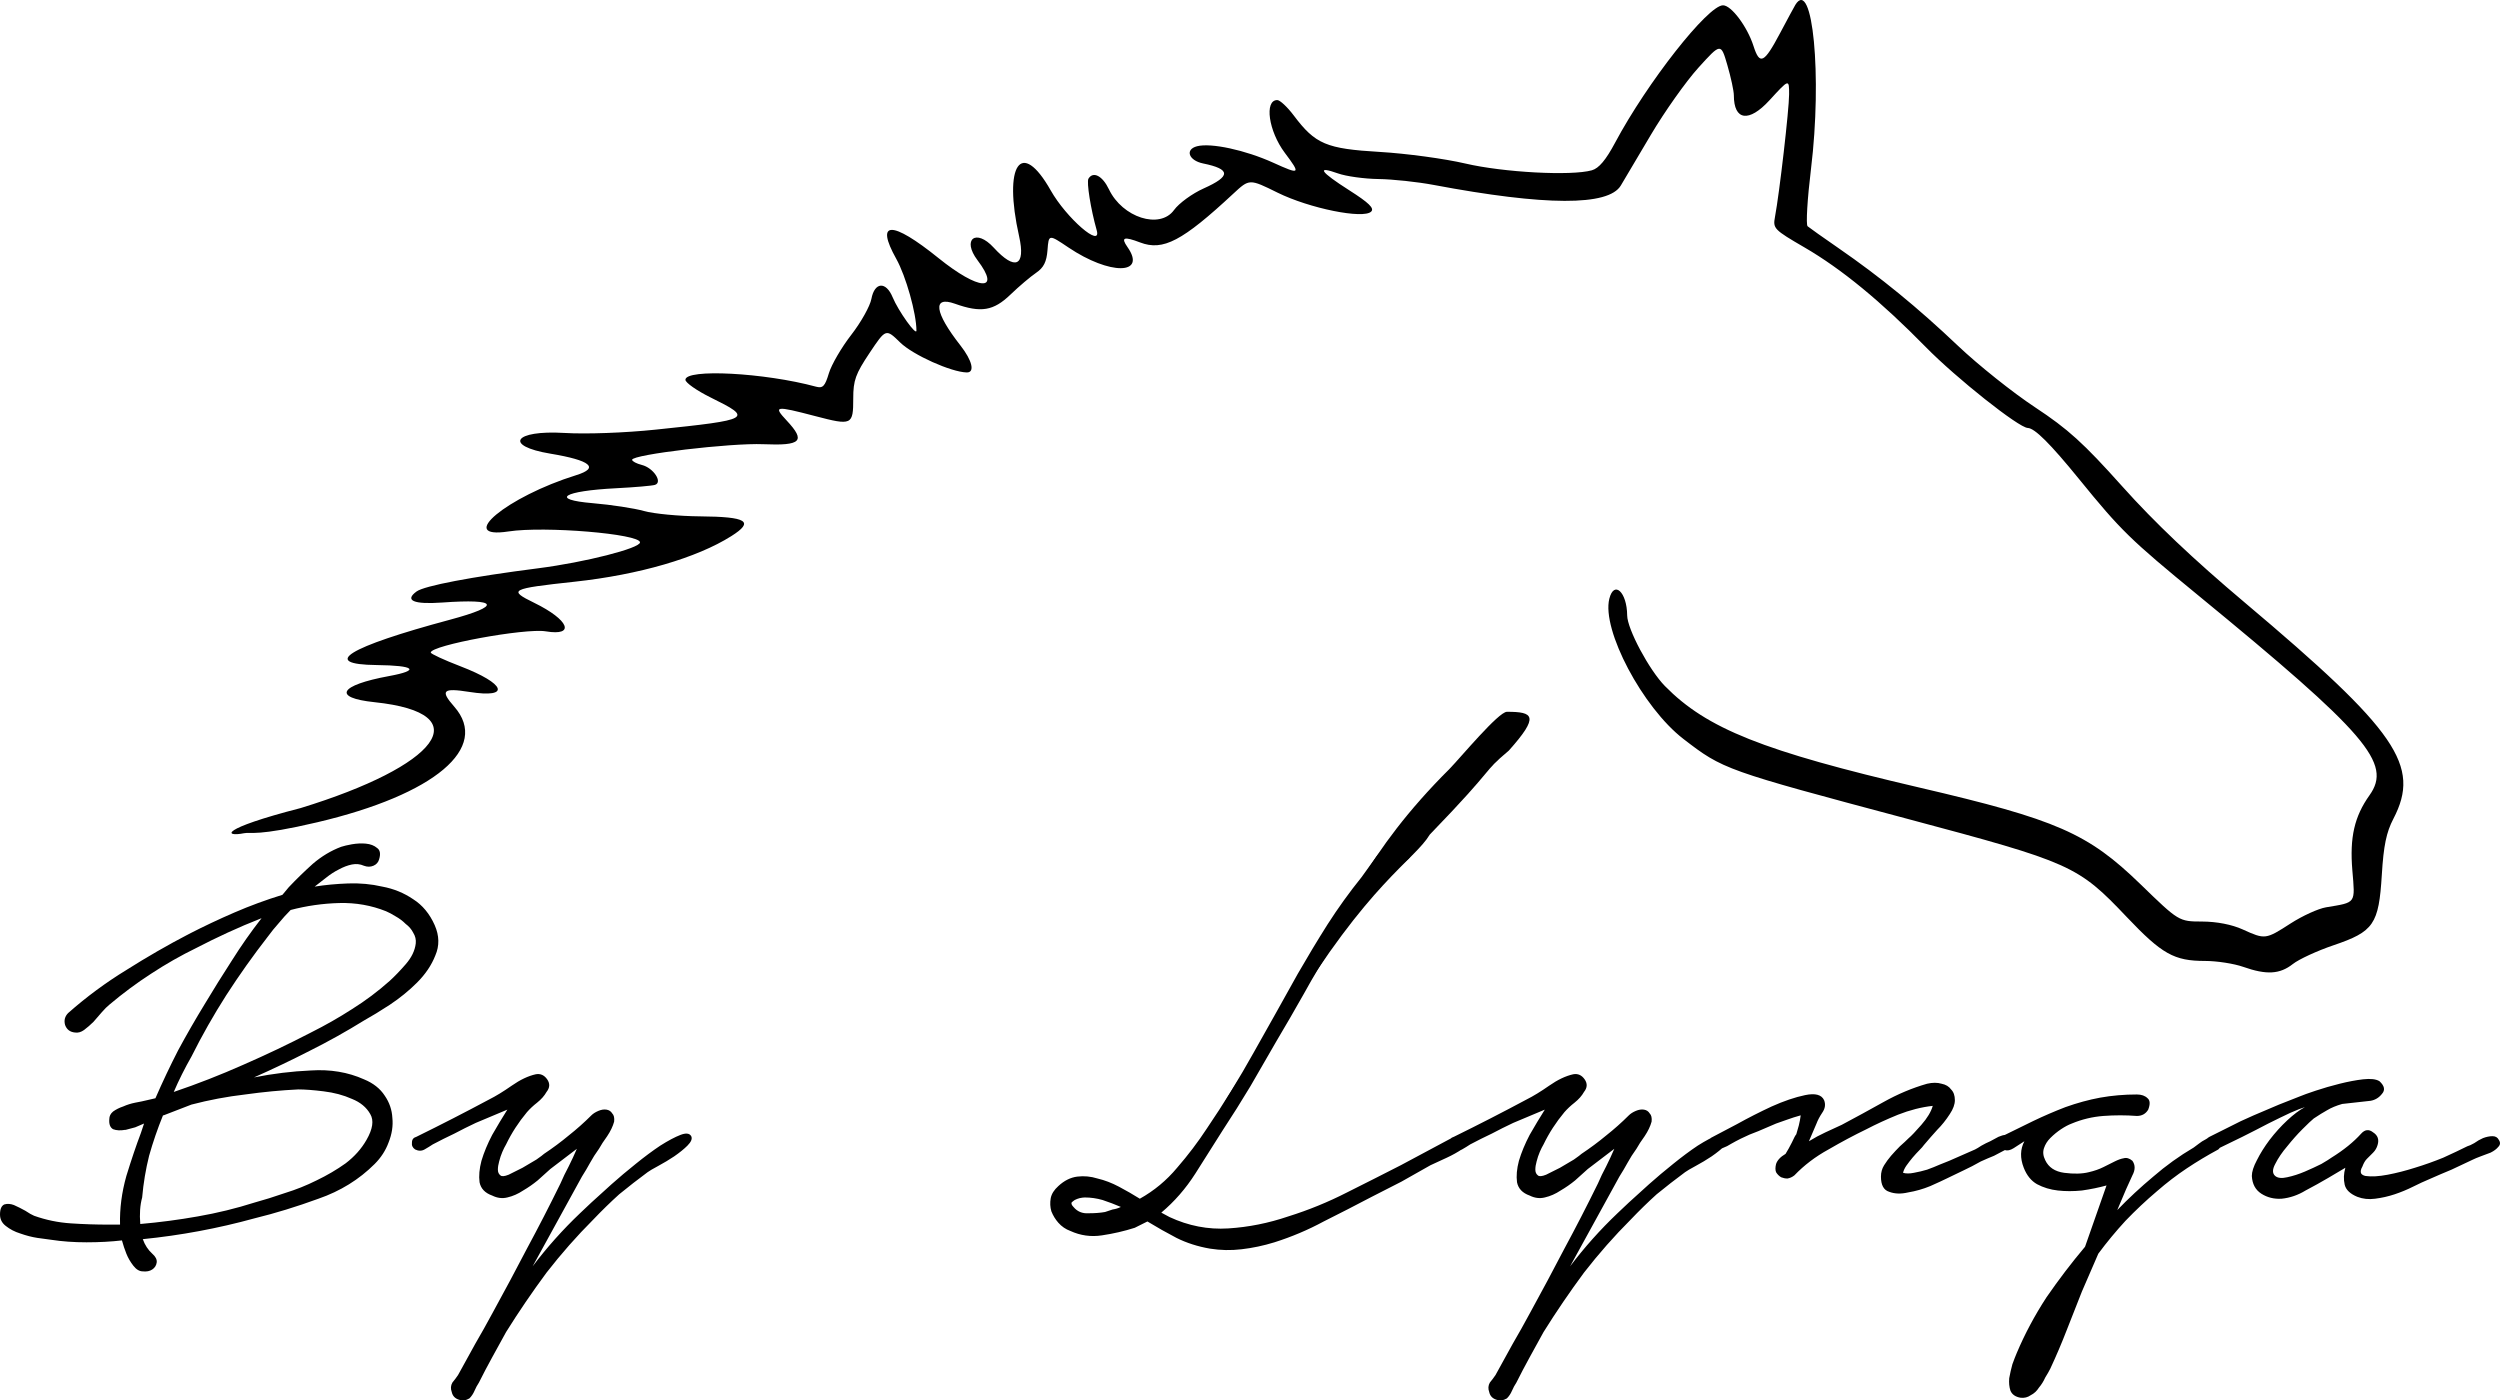 <?xml version="1.0" encoding="UTF-8" standalone="no"?>
<svg
   width="633.083"
   height="354.618"
   viewBox="0 0 633.083 354.618"
   fill="none"
   version="1.1"
   id="svg9"
   xmlns="http://www.w3.org/2000/svg"
   xmlns:svg="http://www.w3.org/2000/svg">
  <defs
     id="defs9" />
  <g
     id="g10"
     transform="translate(-38.208,-145)">
    <path
       fill-rule="evenodd"
       clip-rule="evenodd"
       d="m 492.851,146.224 c -0.27,0.437 -2.007,3.654 -3.86,7.149 -4.076,7.689 -5.158,8.214 -6.742,3.271 -1.572,-4.906 -5.614,-10.302 -7.715,-10.302 -3.838,0 -19.211,19.57 -27.324,34.783 -2.344,4.397 -4.114,6.499 -5.891,7 -5.192,1.465 -22.393,0.543 -32.041,-1.716 -5.225,-1.223 -14.958,-2.543 -21.628,-2.933 -13.605,-0.796 -16.348,-1.957 -21.828,-9.242 -1.61,-2.14 -3.486,-3.892 -4.168,-3.892 -3.331,0 -2.208,7.871 1.905,13.353 4.098,5.463 3.924,5.614 -2.899,2.521 -7.105,-3.222 -15.801,-5.1 -19.333,-4.176 -3.104,0.811 -2.113,3.605 1.544,4.353 7.032,1.438 7.076,3.228 0.157,6.32 -2.911,1.301 -6.266,3.746 -7.53,5.488 -3.575,4.925 -13.058,1.898 -16.47,-5.257 -1.633,-3.424 -3.984,-4.651 -5.185,-2.707 -0.524,0.848 0.57,7.707 2.084,13.068 1.339,4.742 -7.679,-3.073 -11.649,-10.095 -7.495,-13.256 -12.079,-6.569 -7.994,11.661 1.695,7.562 -1.014,8.757 -6.437,2.838 -4.51,-4.923 -8.116,-2.116 -4.101,3.192 6.083,8.042 0.366,7.719 -9.898,-0.559 -11.867,-9.571 -16.097,-9.489 -10.677,0.207 2.443,4.371 5.107,13.85 5.107,18.171 0,1.455 -4.592,-4.978 -6.028,-8.446 -1.696,-4.093 -4.573,-3.871 -5.377,0.414 -0.346,1.841 -2.643,5.941 -5.105,9.112 -2.462,3.171 -5.01,7.547 -5.663,9.724 -0.987,3.297 -1.531,3.864 -3.256,3.394 -13.014,-3.54 -33.071,-4.597 -33.071,-1.744 0,0.733 2.891,2.758 6.425,4.5 10.794,5.322 10.312,5.602 -13.979,8.124 -7.849,0.815 -17.575,1.167 -23.106,0.837 -12.785,-0.763 -15.464,3.262 -3.498,5.254 10.163,1.692 12.442,3.59 6.523,5.431 -17.592,5.471 -30.66,16.335 -17.152,14.258 9.094,-1.398 33.287,0.615 33.287,2.77 0,1.493 -13.937,5.041 -25.742,6.553 -17.015,2.179 -28.875,4.441 -30.845,5.881 -3.123,2.284 -0.732,3.316 6.484,2.799 14.304,-1.023 15.143,0.814 1.986,4.349 -25.938,6.967 -32.977,11.319 -18.574,11.482 9.715,0.111 11.084,1.328 3.14,2.791 -12.659,2.333 -14.425,5.489 -3.699,6.613 C 159.935,325.635 149,339 114.358,349.624 93.5,355 95,357 100,356 c 1.767,-0.353 3.167,0.855 18.561,-2.774 29.768,-7.017 43.814,-18.87 34.683,-29.269 -3.624,-4.129 -2.932,-4.805 3.827,-3.737 10.571,1.671 9.245,-2.075 -2.307,-6.512 -4.103,-1.576 -7.467,-3.132 -7.474,-3.458 -0.038,-1.829 23.886,-6.24 29.135,-5.371 7.575,1.254 5.893,-2.903 -2.919,-7.214 -6.698,-3.277 -6.105,-3.587 10.253,-5.359 16.262,-1.761 30.894,-6.019 39.625,-11.531 5.909,-3.73 4.043,-4.914 -7.906,-5.016 -5.335,-0.045 -11.715,-0.653 -14.178,-1.35 -2.462,-0.696 -8.312,-1.59 -13,-1.985 -10.955,-0.924 -7.523,-3.098 5.978,-3.786 4.675,-0.238 9.082,-0.621 9.793,-0.85 2.024,-0.652 -0.383,-4.305 -3.322,-5.043 -1.359,-0.341 -2.471,-0.931 -2.471,-1.311 0,-1.328 25.013,-4.297 33.237,-3.944 9.62,0.411 10.786,-0.771 5.906,-5.995 -3.469,-3.713 -2.961,-3.792 7.22,-1.126 9.313,2.439 9.637,2.289 9.637,-4.472 0,-4.578 0.581,-6.197 4.132,-11.515 4.132,-6.188 4.132,-6.188 7.765,-2.64 3.218,3.142 12.908,7.498 16.853,7.575 2.11,0.042 1.395,-3.003 -1.605,-6.831 -6.592,-8.412 -7.148,-12.623 -1.395,-10.57 6.593,2.353 9.752,1.831 14.071,-2.324 2.144,-2.062 5.061,-4.539 6.481,-5.503 1.927,-1.309 2.661,-2.773 2.891,-5.767 0.307,-4.014 0.307,-4.014 5.307,-0.649 10.461,7.039 19.902,6.971 14.943,-0.108 -1.727,-2.467 -0.948,-2.746 3.231,-1.157 5.787,2.2 10.667,-0.359 23.567,-12.357 4.076,-3.791 4.076,-3.791 11.201,-0.27 8.078,3.991 21.761,6.758 23.722,4.797 0.838,-0.838 -0.582,-2.22 -5.518,-5.366 -7.45,-4.75 -8.49,-6.292 -2.896,-4.296 2.063,0.736 6.675,1.376 10.25,1.422 3.575,0.046 9.875,0.719 14,1.497 28.272,5.327 44.255,5.377 47.375,0.147 0.702,-1.177 4.125,-6.952 7.607,-12.834 3.482,-5.882 8.897,-13.528 12.033,-16.991 5.703,-6.297 5.703,-6.297 7.344,-0.652 0.903,3.105 1.641,6.538 1.641,7.63 0,6.414 3.808,6.949 9.015,1.267 4.985,-5.441 4.985,-5.441 4.977,-1.5 -0.008,3.857 -2.436,24.936 -3.573,31.01 -0.553,2.956 -0.276,3.243 7.472,7.745 9.365,5.441 19.323,13.622 30.715,25.233 7.72,7.868 23.538,20.416 25.821,20.484 1.763,0.052 5.702,3.976 13.016,12.968 10.592,13.022 12.864,15.24 30.057,29.347 42.871,35.174 49.238,42.595 43.479,50.683 -3.839,5.391 -5.05,10.678 -4.355,19.015 0.714,8.564 1.059,8.079 -6.668,9.374 -1.949,0.327 -5.984,2.166 -8.966,4.088 -6.338,4.083 -6.443,4.096 -12.131,1.515 -2.736,-1.241 -6.558,-1.986 -10.265,-2 -5.905,-0.022 -5.905,-0.022 -15.6,-9.429 -13.349,-12.953 -21.16,-16.371 -55.994,-24.497 -39.638,-9.247 -53.861,-14.919 -64.449,-25.704 -3.989,-4.063 -9.539,-14.446 -9.564,-17.892 -0.042,-5.903 -3.329,-8.97 -4.521,-4.219 -1.974,7.864 8.433,27.547 18.776,35.512 10.043,7.735 10.462,7.884 56.758,20.234 41.478,11.065 43.103,11.793 55.5,24.852 8.928,9.405 11.99,11.121 19.842,11.121 2.974,0 7.32,0.675 9.658,1.5 5.874,2.072 9.248,1.879 12.55,-0.718 1.551,-1.22 6.183,-3.357 10.293,-4.75 10.212,-3.46 11.483,-5.312 12.245,-17.855 0.449,-7.383 1.144,-10.744 2.928,-14.177 6.996,-13.455 0.977,-22.214 -37.608,-54.732 -13.145,-11.077 -22.813,-20.246 -31.036,-29.429 -9.878,-11.033 -13.705,-14.503 -22.139,-20.072 -5.608,-3.704 -14.367,-10.693 -19.465,-15.532 -10.232,-9.714 -19.633,-17.399 -30.268,-24.746 -3.85,-2.659 -7.37,-5.15 -7.823,-5.535 -0.453,-0.385 -0.063,-6.945 0.866,-14.577 2.845,-23.36 0.429,-48.612 -3.97,-41.495 z"
       fill="white"
       id="path1"
       style="fill:#000000;fill-opacity:1" />
    <path
       d="m 373.656,385.608 c 4.5,-8 10.057,-24.449 31.631,-45.912 2.807,-2.892 12.403,-14.445 14.524,-14.445 6.699,0 8.322,1.043 0.49,9.812 -7.193,6.064 -2.539,3.208 -20.016,21.27 -4.009,6.636 -15.51,12.186 -35.862,45.892 -5.636,6.151 -19.13,24.22 -17.03,25.531 4.541,-2.667 12.264,-25.647 26.264,-42.147 z"
       fill="#ffffff"
       id="path2"
       style="fill:#000000;fill-opacity:1" />
    <path
       style="fill:#000000;fill-opacity:1"
       d="m 55.488,401.518 q 6.88,-6.08 14.72,-10.88 7.84,-4.96 15.84,-9.12 5.6,-2.88 11.52,-5.44 5.92,-2.56 12.16,-4.48 l 1.6,-1.92 q 2.88,-3.04 6.08,-5.92 3.36,-2.88 7.2,-4.32 0.96,-0.32 2.72,-0.64 1.92,-0.32 3.52,-0.16 1.76,0.16 2.88,1.12 1.12,0.8 0.48,2.88 -0.32,1.12 -1.44,1.6 -1.12,0.48 -2.4,0 -1.44,-0.64 -3.04,-0.32 -1.6,0.32 -3.36,1.28 -1.6,0.8 -3.2,2.08 -1.6,1.28 -2.88,2.24 4,-0.64 8.48,-0.8 4.48,-0.16 8.64,0.8 4.32,0.8 7.84,3.2 3.52,2.24 5.44,6.56 1.76,4 0.16,7.68 -1.44,3.68 -4.64,6.88 -3.04,3.04 -6.88,5.6 -3.68,2.4 -6.56,4 -6.72,4.16 -13.76,7.68 -6.88,3.52 -14.08,6.72 7.2,-1.44 14.4,-1.76 7.36,-0.48 13.44,2.24 3.52,1.44 5.28,4.16 1.76,2.56 1.92,5.6 0.32,3.04 -0.96,6.24 -1.12,3.04 -3.52,5.44 -5.92,5.92 -14.24,8.8 -8.32,3.04 -16.16,4.96 -13.92,3.84 -28.32,5.28 0.8,2.24 2.4,3.68 1.28,1.12 1.12,2.24 -0.16,1.12 -1.12,1.76 -0.96,0.64 -2.4,0.48 -1.28,0 -2.4,-1.44 -1.12,-1.44 -1.76,-3.04 -0.64,-1.6 -1.12,-3.36 -4.16,0.48 -8.96,0.48 -4.8,0 -8.96,-0.64 -1.28,-0.16 -3.52,-0.48 -2.08,-0.32 -4.32,-1.12 -2.08,-0.64 -3.68,-1.92 -1.44,-1.12 -1.44,-2.88 0,-2.08 1.12,-2.56 1.12,-0.32 2.4,0.16 1.44,0.64 2.88,1.44 1.44,0.96 2.24,1.28 4.48,1.6 9.28,1.92 4.8,0.32 9.6,0.32 h 2.88 q -0.16,-6.08 1.6,-12.32 1.92,-6.24 3.68,-10.88 l 0.8,-2.4 q -1.12,0.48 -2.24,0.96 -1.12,0.32 -2.4,0.64 h -0.16 q -1.76,0.32 -3.04,-0.16 -1.12,-0.64 -0.96,-2.56 0,-1.12 0.96,-1.92 1.12,-0.8 2.56,-1.28 1.44,-0.64 3.04,-0.96 1.76,-0.32 3.04,-0.64 l 2.08,-0.48 q 2.72,-6.24 5.76,-12.16 3.2,-5.92 6.72,-11.68 3.36,-5.6 6.88,-11.04 3.52,-5.6 7.52,-10.72 -4.48,1.76 -8.64,3.68 -4.16,1.92 -7.84,3.84 -5.92,2.88 -11.52,6.56 -5.44,3.52 -10.56,7.84 -0.8,0.64 -1.92,1.92 -0.96,1.12 -2.08,2.4 -1.12,1.12 -2.4,2.08 -1.12,0.8 -2.24,0.64 -1.92,-0.16 -2.56,-1.92 -0.48,-1.76 0.8,-3.04 z m 18.72,46.72 q -0.8,2.88 -0.48,6.72 7.36,-0.64 14.56,-1.92 7.36,-1.28 14.4,-3.52 3.52,-0.96 7.68,-2.4 4.16,-1.28 8,-3.2 4,-1.92 7.36,-4.32 3.36,-2.56 5.28,-5.92 2.4,-4.16 0.96,-6.56 -1.44,-2.56 -4.64,-3.84 -3.2,-1.44 -7.2,-1.92 -3.84,-0.48 -6.4,-0.48 -6.56,0.32 -13.44,1.28 -6.88,0.8 -13.6,2.56 l -7.04,2.72 h -0.16 q -2.08,5.12 -3.52,10.24 -1.28,5.12 -1.76,10.56 z m 31.84,-66.08 q -5.6,7.2 -10.56,14.88 -4.8,7.52 -8.8,15.52 -1.28,2.24 -2.4,4.48 -1.12,2.24 -2.08,4.48 8.96,-3.04 17.6,-6.88 8.8,-3.84 17.12,-8.16 5.44,-2.72 10.4,-5.92 5.12,-3.2 9.6,-7.2 1.92,-1.76 4,-4.16 2.24,-2.56 2.56,-5.28 0.16,-1.44 -0.64,-2.72 -0.64,-1.28 -1.92,-2.24 -1.12,-1.12 -2.56,-1.92 -1.28,-0.8 -2.4,-1.28 -5.6,-2.24 -11.84,-2.08 -6.24,0.16 -12.32,1.76 -1.6,1.6 -3.04,3.36 -1.44,1.6 -2.72,3.36 z m 37.6,50.72 q 9.44,-4.64 18.4,-9.44 2.56,-1.28 5.76,-3.52 3.2,-2.24 6.08,-2.88 1.76,-0.32 2.88,1.28 1.12,1.6 -0.16,3.2 -0.8,1.44 -2.4,2.72 -1.44,1.12 -2.56,2.4 -3.2,3.84 -5.28,8.16 -0.48,0.8 -0.96,1.92 -0.48,1.12 -0.8,2.4 -0.32,1.12 -0.32,2.08 0,0.96 0.64,1.44 0.48,0.48 2.08,-0.16 1.6,-0.8 3.52,-1.76 1.92,-1.12 3.52,-2.08 1.6,-1.12 1.92,-1.44 3.36,-2.24 6.24,-4.64 3.04,-2.4 5.76,-5.12 0.64,-0.64 1.76,-1.12 1.12,-0.48 2.08,-0.32 0.96,0.16 1.44,0.96 0.64,0.64 0.48,2.08 -0.48,1.76 -1.76,3.68 -1.28,1.76 -2.08,3.2 -1.28,1.76 -2.24,3.52 -0.96,1.76 -2.08,3.52 l -12.48,22.72 q 5.44,-7.2 12,-13.44 0.64,-0.64 2.88,-2.72 2.24,-2.08 5.12,-4.64 2.88,-2.56 6.08,-5.12 3.36,-2.72 6.24,-4.64 3.04,-1.92 5.12,-2.72 2.08,-0.8 2.72,0.32 0.48,0.96 -0.96,2.4 -1.28,1.28 -3.36,2.72 -1.92,1.28 -4,2.4 -2.08,1.12 -2.72,1.6 -3.68,2.72 -7.2,5.6 -3.36,3.04 -6.56,6.4 -6.24,6.24 -11.84,13.44 -5.44,7.36 -10.24,15.04 -1.76,3.2 -3.52,6.4 -1.76,3.2 -3.36,6.4 -0.64,0.96 -1.12,2.08 -0.48,1.12 -1.28,1.92 -1.28,0.8 -2.72,0.32 -1.44,-0.48 -1.76,-1.92 -0.48,-1.28 0.16,-2.4 0.8,-0.96 1.44,-1.92 2.24,-4 4.32,-7.84 2.24,-3.84 4.48,-8 4.48,-8.16 8.64,-16.16 4.32,-8 8.48,-16.48 0.96,-2.24 2.08,-4.32 1.12,-2.24 2.08,-4.48 l -6.72,5.12 q -1.44,1.28 -3.2,2.88 -1.76,1.44 -3.68,2.56 -1.92,1.28 -4,1.76 -1.92,0.48 -3.84,-0.48 -2.72,-0.96 -3.2,-3.36 -0.32,-2.4 0.48,-5.44 0.96,-3.2 2.72,-6.56 1.92,-3.36 3.84,-6.4 l -8,3.36 q -2.72,1.28 -5.44,2.72 -2.72,1.28 -5.44,2.72 -0.96,0.64 -2.08,1.28 -1.12,0.64 -2.4,0 -0.96,-0.64 -0.8,-1.76 0,-1.12 1.12,-1.44 z m 250.88,-70.08 q -5.6,4.48 -10.24,9.92 -4.48,5.44 -8.48,11.52 -3.84,5.92 -7.36,12.32 -3.52,6.24 -7.04,12.16 -3.2,5.6 -6.56,11.36 -3.36,5.6 -7.04,11.2 -3.2,5.12 -6.88,10.88 -3.68,5.76 -8.64,9.92 l 2.08,1.12 q 7.2,3.36 14.88,2.88 7.68,-0.48 15.2,-3.04 7.68,-2.4 14.88,-6.08 7.36,-3.68 13.6,-6.88 l 13.76,-7.36 q 0.96,-0.48 1.6,-0.16 0.8,0.32 1.12,0.96 0.32,0.48 0.16,1.28 -0.16,0.64 -0.96,1.12 -1.92,1.28 -4,2.24 -2.08,0.96 -4.16,1.92 -3.68,2.08 -7.36,4.16 -3.68,1.92 -7.52,3.84 -6.08,3.2 -12.16,6.24 -5.92,3.2 -12.48,5.28 -4.16,1.28 -8.32,1.76 -4,0.48 -8,-0.16 -4.64,-0.8 -8.48,-2.72 -3.68,-1.92 -7.36,-4.16 l -3.2,1.6 q -4,1.28 -8.32,1.92 -4.16,0.64 -8,-1.12 -1.76,-0.64 -3.04,-2.08 -1.12,-1.28 -1.76,-2.88 -0.48,-1.6 -0.16,-3.36 0.32,-1.6 1.92,-3.04 2.24,-2.08 4.8,-2.4 2.56,-0.32 5.12,0.48 2.72,0.64 5.44,2.08 2.72,1.44 5.28,3.04 5.44,-3.04 9.44,-7.84 4.16,-4.8 7.52,-9.92 6.4,-9.44 11.84,-19.2 5.6,-9.92 11.2,-20 3.68,-6.4 7.52,-12.48 4,-6.24 8.64,-12 1.6,-2.24 3.68,-5.12 2.24,-2.88 4.96,-4 1.12,-0.48 1.92,0 0.96,0.32 1.44,1.12 0.48,0.8 0.48,1.92 0,1.12 -0.96,1.76 z m -81.6,85.44 q -0.48,0 -1.28,0.16 -0.64,0.16 -1.28,0.48 -0.48,0.32 -0.8,0.64 -0.16,0.48 0.48,1.12 1.44,1.76 3.84,1.6 2.4,0 4.16,-0.32 0.96,-0.32 1.92,-0.64 1.12,-0.16 2.08,-0.64 -2.24,-0.96 -4.64,-1.76 -2.24,-0.64 -4.48,-0.64 z m 93.44,-15.36 q 9.44,-4.64 18.4,-9.44 2.56,-1.28 5.76,-3.52 3.2,-2.24 6.08,-2.88 1.76,-0.32 2.88,1.28 1.12,1.6 -0.16,3.2 -0.8,1.44 -2.4,2.72 -1.44,1.12 -2.56,2.4 -3.2,3.84 -5.28,8.16 -0.48,0.8 -0.96,1.92 -0.48,1.12 -0.8,2.4 -0.32,1.12 -0.32,2.08 0,0.96 0.64,1.44 0.48,0.48 2.08,-0.16 1.6,-0.8 3.52,-1.76 1.92,-1.12 3.52,-2.08 1.6,-1.12 1.92,-1.44 3.36,-2.24 6.24,-4.64 3.04,-2.4 5.76,-5.12 0.64,-0.64 1.76,-1.12 1.12,-0.48 2.08,-0.32 0.96,0.16 1.44,0.96 0.64,0.64 0.48,2.08 -0.48,1.76 -1.76,3.68 -1.28,1.76 -2.08,3.2 -1.28,1.76 -2.24,3.52 -0.96,1.76 -2.08,3.52 l -12.48,22.72 q 5.44,-7.2 12,-13.44 0.64,-0.64 2.88,-2.72 2.24,-2.08 5.12,-4.64 2.88,-2.56 6.08,-5.12 3.36,-2.72 6.24,-4.64 3.04,-1.92 5.12,-2.72 2.08,-0.8 2.72,0.32 0.48,0.96 -0.96,2.4 -1.28,1.28 -3.36,2.72 -1.92,1.28 -4,2.4 -2.08,1.12 -2.72,1.6 -3.68,2.72 -7.2,5.6 -3.36,3.04 -6.56,6.4 -6.24,6.24 -11.84,13.44 -5.44,7.36 -10.24,15.04 -1.76,3.2 -3.52,6.4 -1.76,3.2 -3.36,6.4 -0.64,0.96 -1.12,2.08 -0.48,1.12 -1.28,1.92 -1.28,0.8 -2.72,0.32 -1.44,-0.48 -1.76,-1.92 -0.48,-1.28 0.16,-2.4 0.8,-0.96 1.44,-1.92 2.24,-4 4.32,-7.84 2.24,-3.84 4.48,-8 4.48,-8.16 8.64,-16.16 4.32,-8 8.48,-16.48 0.96,-2.24 2.08,-4.32 1.12,-2.24 2.08,-4.48 l -6.72,5.12 q -1.44,1.28 -3.2,2.88 -1.76,1.44 -3.68,2.56 -1.92,1.28 -4,1.76 -1.92,0.48 -3.84,-0.48 -2.72,-0.96 -3.2,-3.36 -0.32,-2.4 0.48,-5.44 0.96,-3.2 2.72,-6.56 1.92,-3.36 3.84,-6.4 l -8,3.36 q -2.72,1.28 -5.44,2.72 -2.72,1.28 -5.44,2.72 -0.96,0.64 -2.08,1.28 -1.12,0.64 -2.4,0 -0.96,-0.64 -0.8,-1.76 0,-1.12 1.12,-1.44 z m 65.6,0 q 1.76,-0.96 6.08,-3.2 4.32,-2.4 8.8,-4.48 4.64,-2.08 8.48,-2.88 3.84,-0.8 4.8,1.28 0.64,1.6 -0.48,3.2 -0.96,1.44 -1.44,2.72 l -1.92,4.48 q 2.08,-1.28 4.16,-2.24 2.08,-0.96 4.16,-1.92 5.12,-2.72 10.56,-5.76 5.44,-3.04 11.04,-4.64 2.08,-0.48 3.68,0 1.6,0.32 2.4,1.44 0.96,0.96 0.96,2.72 0,1.6 -1.28,3.52 -1.44,2.24 -3.2,4 -1.6,1.76 -3.36,3.84 -0.32,0.48 -1.12,1.28 -0.8,0.8 -1.76,1.92 -0.8,0.96 -1.6,2.08 -0.64,0.96 -0.8,1.76 1.12,0.32 2.72,0 1.76,-0.32 3.36,-0.8 1.76,-0.64 3.2,-1.28 1.6,-0.64 2.4,-0.96 l 6.56,-2.88 q 0.64,-0.32 1.6,-0.96 1.12,-0.64 2.24,-1.12 1.12,-0.64 2.08,-1.12 1.12,-0.48 1.76,-0.48 1.44,0 1.44,1.44 0,1.44 -1.28,2.24 -1.44,0.8 -3.04,1.6 -1.6,0.64 -3.36,1.44 -2.24,1.28 -4.32,2.24 -2.08,0.96 -4.32,2.08 -1.28,0.64 -4.16,1.92 -2.72,1.12 -5.6,1.6 -2.72,0.64 -4.8,-0.16 -2.08,-0.64 -2.08,-3.84 0,-1.6 0.8,-2.88 0.8,-1.28 1.76,-2.4 1.12,-1.28 2.24,-2.4 1.28,-1.12 2.24,-2.08 0.96,-0.8 3.2,-3.36 2.24,-2.56 2.88,-4.8 -4.32,0.48 -8.8,2.24 -4.32,1.76 -8,3.68 -4.64,2.24 -9.6,5.12 -4.96,2.72 -8.64,6.56 -0.8,0.64 -1.76,0.8 -0.8,0 -1.6,-0.32 -0.8,-0.48 -1.28,-1.28 -0.32,-0.8 0,-2.08 0.48,-1.44 2.4,-2.56 0.8,-1.28 1.6,-2.88 0.8,-1.76 1.12,-2.08 0.32,-1.12 0.64,-2.24 0.32,-1.28 0.48,-2.56 -1.76,0.48 -3.52,1.12 -1.76,0.64 -2.72,0.96 -2.24,0.96 -4.48,1.92 -2.24,0.8 -4.48,1.92 -1.28,0.64 -2.4,1.28 -0.96,0.64 -2.24,1.12 -0.96,0.48 -1.92,0.32 -0.8,-0.32 -1.28,-0.8 -0.48,-0.48 -0.32,-1.12 0,-0.8 1.12,-1.28 z m 72.96,0 q 4.16,-2.08 8.16,-4 4,-1.92 8.16,-3.52 4.48,-1.6 8.8,-2.4 4.48,-0.8 9.28,-0.8 1.76,0 2.72,0.96 0.96,0.8 0.16,2.88 -0.96,1.6 -2.88,1.6 -4.16,-0.32 -8.48,0 -4.16,0.32 -8,1.92 -1.28,0.48 -2.72,1.44 -1.44,0.96 -2.72,2.24 -1.12,1.12 -1.6,2.56 -0.48,1.44 0.32,3.04 1.28,2.72 4.8,3.2 3.68,0.48 6.24,-0.16 2.08,-0.48 3.68,-1.28 1.6,-0.8 2.88,-1.44 1.28,-0.64 2.24,-0.8 1.12,-0.32 2.24,0.64 1.12,1.6 0,3.68 -0.96,2.08 -1.6,3.52 l -2.24,5.28 q 4.32,-4.48 9.12,-8.48 4.8,-4.16 10.24,-7.36 0.48,-0.32 1.28,-0.96 0.8,-0.64 1.76,-1.12 0.96,-0.64 1.92,-0.8 0.96,-0.32 1.6,0.16 1.12,0.8 0.8,1.6 -0.32,0.8 -1.12,1.6 -4.16,2.24 -8,4.8 -3.84,2.56 -7.52,5.76 -4.16,3.52 -8,7.52 -3.68,4 -6.88,8.32 l -4.16,9.6 q -1.92,4.8 -3.84,9.76 -1.92,4.96 -4.16,9.76 -0.48,0.96 -1.28,2.24 -0.64,1.44 -1.6,2.56 -0.8,1.28 -2.08,1.92 -1.12,0.8 -2.56,0.64 -1.92,-0.32 -2.56,-1.76 -0.48,-1.44 -0.32,-3.2 0.32,-1.76 0.8,-3.52 0.64,-1.76 1.12,-2.88 3.04,-7.2 7.52,-14.08 4.64,-6.72 9.76,-12.8 l 5.44,-15.52 q -2.88,0.8 -6.24,1.28 -3.2,0.32 -6.08,0 -2.88,-0.32 -5.28,-1.6 -2.24,-1.28 -3.36,-4.16 -1.44,-3.68 0.16,-6.72 -1.28,0.8 -2.72,1.76 -1.28,0.8 -2.24,0.48 -1.6,0 -1.92,-1.28 -0.32,-1.44 0.96,-2.08 z m 52.8,0 q 1.92,-0.96 4.8,-2.4 3.04,-1.6 6.4,-3.04 3.36,-1.44 6.4,-2.72 3.2,-1.28 5.28,-2.08 1.12,-0.48 4,-1.44 2.88,-0.96 6.08,-1.76 3.2,-0.8 5.92,-1.12 2.88,-0.32 4.16,0.48 1.92,1.76 0.64,3.2 -1.12,1.44 -2.88,1.76 l -7.2,0.8 q -2.24,0.64 -3.84,1.6 -1.44,0.8 -3.36,2.08 -0.8,0.64 -2.88,2.72 -1.92,1.92 -3.84,4.32 -1.92,2.24 -3.04,4.48 -1.12,2.08 0,3.04 0.96,0.8 3.04,0.32 2.24,-0.48 4.48,-1.44 2.24,-0.96 4.16,-1.92 1.92,-1.12 2.56,-1.6 4.64,-2.88 7.52,-6.08 1.44,-1.6 3.04,-0.32 1.76,1.12 1.12,3.2 -0.32,1.12 -1.12,1.92 -0.8,0.8 -1.6,1.6 -0.64,0.64 -1.12,1.92 -0.64,1.12 -0.32,1.76 0.32,0.48 1.12,0.64 2.24,0.32 5.6,-0.32 3.36,-0.64 6.88,-1.76 3.68,-1.12 7.2,-2.56 3.52,-1.6 6.08,-2.88 0.64,-0.16 1.76,-0.8 1.12,-0.8 2.24,-1.28 1.28,-0.48 2.4,-0.48 1.12,0 1.6,0.96 0.64,0.96 -0.16,1.76 -0.64,0.8 -1.92,1.44 -1.28,0.48 -2.56,0.96 -1.28,0.48 -1.92,0.8 -2.72,1.28 -5.44,2.56 -2.72,1.12 -5.6,2.4 -1.92,0.8 -4.16,1.92 -2.24,1.12 -4.64,1.92 -2.4,0.8 -4.96,1.12 -2.4,0.32 -4.48,-0.48 -2.72,-1.12 -3.2,-3.04 -0.48,-2.08 0.16,-4.32 l -4.32,2.56 q -2.72,1.6 -5.76,3.2 -2.88,1.76 -6.08,2.08 -2.88,0.16 -5.12,-1.28 -2.24,-1.44 -2.4,-4.48 0,-1.6 1.28,-4 1.28,-2.56 3.2,-5.12 2.08,-2.72 4.48,-4.96 2.4,-2.24 4.48,-3.36 -1.12,0.32 -3.68,1.44 -2.4,1.12 -5.6,2.72 -3.04,1.6 -6.56,3.36 -3.36,1.6 -6.24,3.04 -0.8,0.48 -1.6,0.32 -0.8,-0.32 -1.12,-0.8 -0.48,-0.64 -0.32,-1.28 0,-0.8 0.96,-1.28 z"
       id="text9"
       aria-label="By  Lynga" />
  </g>
</svg>
